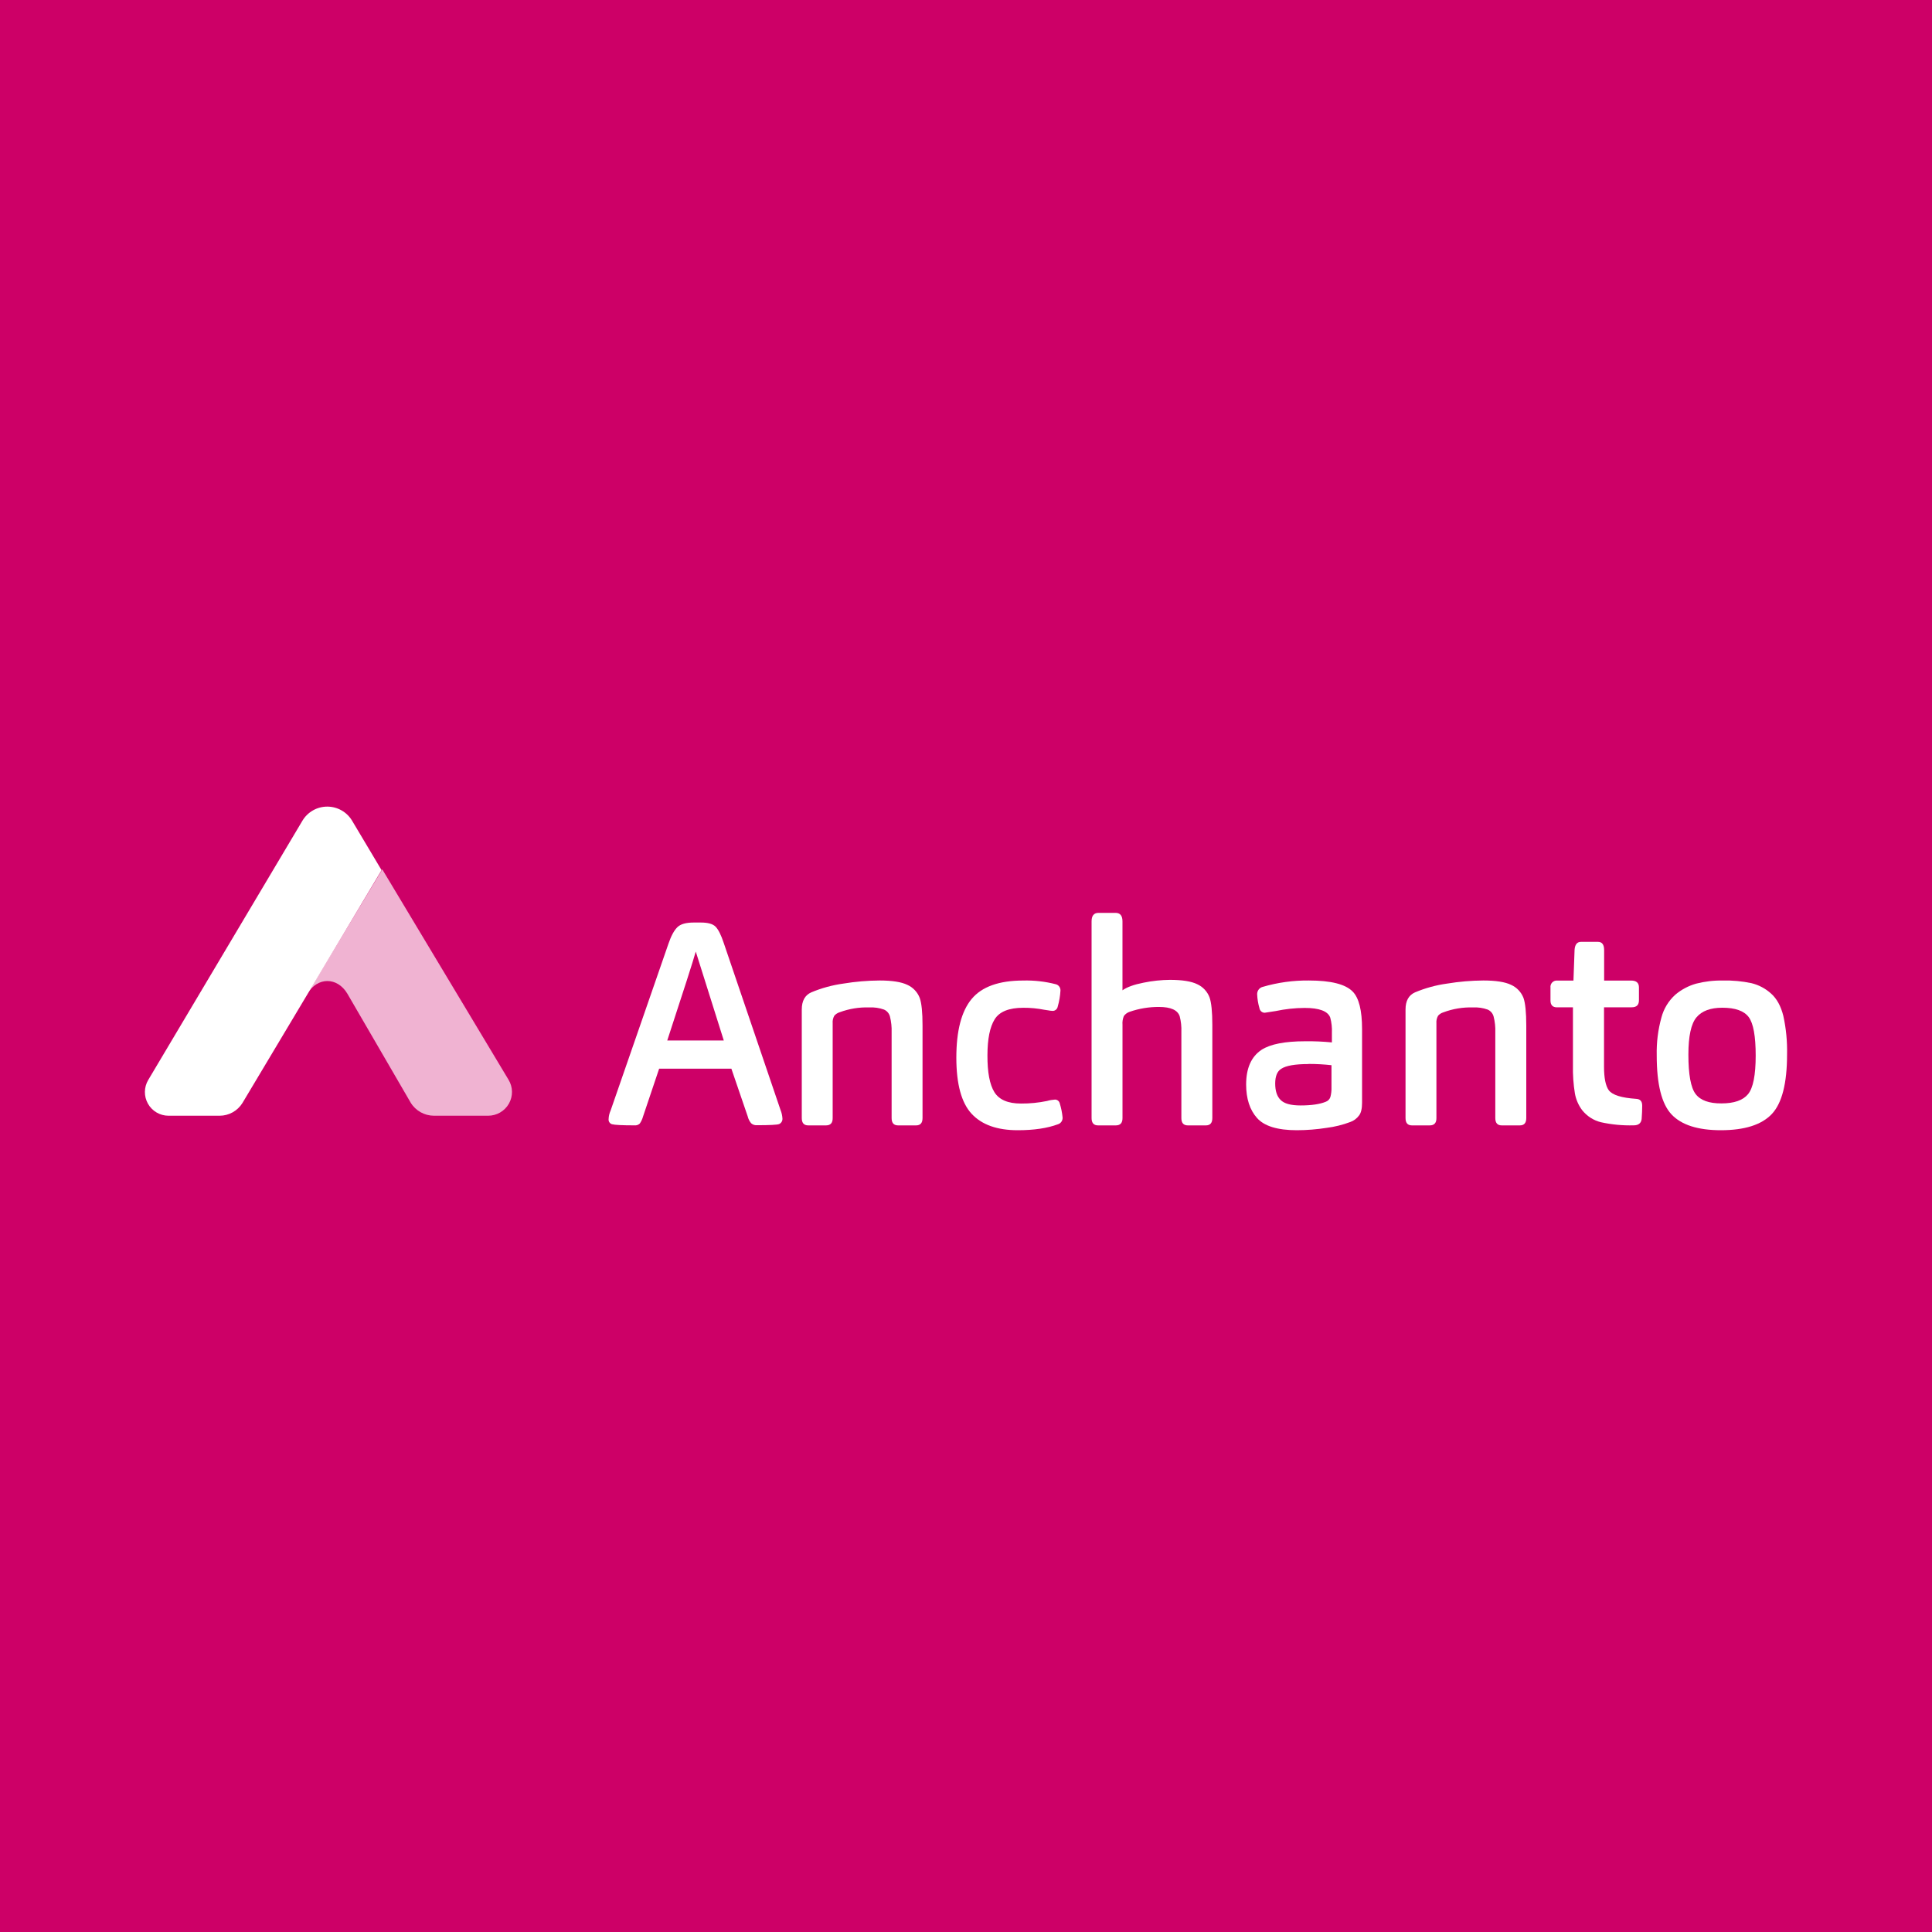 <?xml version="1.0" encoding="UTF-8"?>
<svg width="400px" height="400px" viewBox="0 0 400 400" version="1.1" xmlns="http://www.w3.org/2000/svg" xmlns:xlink="http://www.w3.org/1999/xlink">
    <!-- Generator: Sketch 63.1 (92452) - https://sketch.com -->
    <title>anchanto</title>
    <desc>Created with Sketch.</desc>
    <g id="Page-1" stroke="none" stroke-width="1" fill="none" fill-rule="evenodd">
        <g id="anchanto">
            <rect id="Rectangle" fill="#CD0067" x="0" y="0" width="400" height="400"></rect>
            <g transform="translate(30, 167)" fill="#FFFFFF" fill-rule="nonzero">
                <path d="M103.138,64.153 C102.996,64.674 102.768,65.168 102.465,65.613 C102.178,65.895 101.781,66.034 101.382,65.993 C98.849,65.993 97.29,65.915 96.707,65.759 C96.25,65.622 95.955,65.176 96.006,64.698 C96.027,64.09 96.167,63.491 96.417,62.937 L108.398,28.38 C108.945,26.774 109.554,25.645 110.236,24.973 C110.917,24.302 112.059,24 113.659,24 L115.11,24 C116.589,24 117.614,24.292 118.175,24.881 C118.736,25.47 119.297,26.584 119.843,28.234 L131.593,62.791 C131.829,63.37 131.966,63.985 131.999,64.611 C132.018,65.094 131.739,65.539 131.298,65.73 C130.872,65.886 129.33,65.964 126.68,65.964 C126.253,65.992 125.832,65.845 125.515,65.555 C125.172,65.147 124.93,64.664 124.809,64.144 L121.424,54.259 L106.469,54.259 L103.138,64.153 Z M119.853,48.423 L114.051,30.011 C113.506,31.958 111.538,38.095 108.147,48.423 L119.853,48.423 Z" id="Shape"></path>
                <path d="M141.028,66 L137.329,66 C136.444,66 136,65.494 136,64.487 L136,42.008 C136,40.222 136.655,39.038 137.964,38.457 C140.092,37.566 142.325,36.955 144.607,36.641 C147.091,36.23 149.603,36.016 152.12,36 C154.695,36 156.606,36.3 157.855,36.901 C159.034,37.428 159.957,38.406 160.422,39.618 C160.81,40.707 161.003,42.61 161,45.327 L161,64.487 C161,65.494 160.555,66 159.671,66 L155.929,66 C155.045,66 154.601,65.494 154.601,64.487 L154.601,46.724 C154.64,45.626 154.524,44.528 154.257,43.463 C154.086,42.813 153.628,42.28 153.014,42.017 C152.041,41.672 151.009,41.523 149.979,41.579 C147.894,41.508 145.815,41.845 143.857,42.571 C143.425,42.702 143.038,42.95 142.739,43.289 C142.468,43.765 142.348,44.313 142.395,44.86 L142.395,64.487 C142.407,65.493 141.952,65.997 141.028,66 Z" id="Path"></path>
                <path d="M175.881,59.122 C176.86,60.691 178.692,61.476 181.374,61.476 C183.188,61.491 184.999,61.313 186.777,60.946 C187.321,60.787 187.881,60.69 188.446,60.654 C188.918,60.664 189.322,61.004 189.421,61.476 C189.71,62.412 189.903,63.377 189.997,64.355 C190.041,64.994 189.646,65.58 189.045,65.765 C186.826,66.592 184.047,67.003 180.708,67 C176.45,67 173.268,65.865 171.163,63.596 C169.057,61.327 168.003,57.457 168,51.988 C168,46.422 169.054,42.37 171.163,39.831 C173.271,37.293 176.818,36.019 181.802,36.009 C184.086,35.947 186.368,36.204 188.584,36.773 C189.167,36.915 189.573,37.454 189.559,38.066 C189.497,39.202 189.305,40.326 188.988,41.417 C188.891,41.925 188.458,42.293 187.952,42.297 C187.632,42.282 187.314,42.243 187,42.18 C186.563,42.102 186.301,42.063 186.225,42.063 C184.787,41.778 183.324,41.639 181.859,41.65 C178.904,41.65 176.93,42.444 175.938,44.033 C174.945,45.621 174.446,48.1 174.44,51.468 C174.424,55.005 174.904,57.556 175.881,59.122 Z" id="Path"></path>
                <path d="M201.029,66 L197.329,66 C196.445,66 196,65.492 196,64.48 L196,23.757 C196,22.586 196.478,22 197.434,22 L200.962,22 C201.918,22 202.396,22.586 202.396,23.757 L202.396,38.032 C203.317,37.37 204.772,36.844 206.76,36.454 C208.557,36.082 210.385,35.886 212.219,35.868 C214.768,35.868 216.655,36.17 217.879,36.773 C219.046,37.307 219.959,38.284 220.422,39.494 C220.807,40.587 221,42.499 221,45.229 L221,64.48 C221,65.492 220.56,66 219.671,66 L215.919,66 C215.034,66 214.59,65.492 214.59,64.48 L214.59,46.633 C214.633,45.549 214.517,44.464 214.246,43.414 C213.822,42.124 212.396,41.478 209.967,41.478 C207.905,41.463 205.854,41.801 203.902,42.475 C203.416,42.631 202.992,42.938 202.687,43.351 C202.448,43.924 202.349,44.547 202.401,45.167 L202.401,64.48 C202.41,65.49 201.953,65.997 201.029,66 Z" id="Path"></path>
                <path d="M266.023,66 L262.329,66 C261.44,66 261,65.494 261,64.487 L261,42.008 C261,40.222 261.655,39.038 262.964,38.457 C265.092,37.565 267.325,36.955 269.607,36.641 C272.09,36.231 274.6,36.016 277.115,36 C279.696,36 281.608,36.3 282.851,36.901 C284.028,37.426 284.952,38.4 285.422,39.608 C285.804,40.697 285.997,42.6 286,45.317 L286,64.487 C286,65.494 285.556,66 284.671,66 L280.915,66 C280.031,66 279.586,65.494 279.586,64.487 L279.586,46.724 C279.627,45.626 279.509,44.527 279.237,43.463 C279.067,42.813 278.608,42.28 277.995,42.017 C277.023,41.672 275.994,41.523 274.965,41.579 C272.878,41.514 270.799,41.858 268.843,42.591 C268.419,42.717 268.039,42.958 267.743,43.289 C267.471,43.765 267.349,44.313 267.395,44.86 L267.395,64.487 C267.409,65.494 266.931,66 266.023,66 Z" id="Path"></path>
                <path d="M303.085,58.731 C303.823,59.707 305.701,60.297 308.721,60.502 C309.577,60.541 310,60.99 310,61.918 C310,62.743 309.962,63.665 309.885,64.69 C309.769,65.556 309.227,65.989 308.259,65.989 C305.964,66.054 303.67,65.836 301.426,65.339 C299.913,64.959 298.562,64.089 297.58,62.86 C296.807,61.84 296.288,60.646 296.065,59.38 C295.755,57.469 295.62,55.532 295.661,53.596 L295.661,41.559 L292.348,41.559 C291.454,41.559 291.011,41.071 291.011,40.144 L291.011,37.489 C290.958,37.086 291.093,36.682 291.376,36.395 C291.659,36.107 292.057,35.971 292.454,36.024 L295.767,36.024 C295.805,34.609 295.882,32.486 295.998,29.655 C296.075,28.552 296.52,28 297.334,28 L300.84,28 C301.696,28 302.119,28.571 302.119,29.713 L302.119,36.015 L307.702,36.015 C308.785,36.015 309.327,36.486 309.327,37.43 L309.327,40.085 C309.327,41.061 308.846,41.55 307.817,41.55 L302.095,41.55 L302.095,53.825 C302.095,56.184 302.425,57.819 303.085,58.731 Z" id="Path"></path>
                <path d="M336.834,63.647 C334.723,65.879 331.21,66.997 326.296,67 C321.537,67 318.131,65.911 316.077,63.734 C314.024,61.557 313,57.469 313.007,51.47 C312.948,48.841 313.274,46.217 313.975,43.683 C314.455,41.842 315.466,40.185 316.881,38.919 C318.131,37.871 319.586,37.1 321.153,36.656 C322.959,36.191 324.819,35.973 326.683,36.009 C328.683,35.957 330.683,36.141 332.64,36.559 C334.143,36.926 335.531,37.664 336.679,38.705 C337.87,39.759 338.72,41.308 339.226,43.353 C339.794,45.96 340.051,48.626 339.992,51.295 C339.992,57.297 338.939,61.415 336.834,63.647 Z M332.059,43.586 C331.09,42.288 329.266,41.639 326.586,41.639 C324.126,41.639 322.341,42.306 321.23,43.64 C320.119,44.973 319.564,47.544 319.564,51.353 C319.564,55.471 320.061,58.186 321.056,59.5 C322.05,60.814 323.836,61.463 326.412,61.447 C329.027,61.447 330.861,60.81 331.914,59.534 C332.966,58.259 333.494,55.602 333.497,51.563 C333.497,47.54 333.018,44.881 332.059,43.586 Z" id="Shape"></path>
                <path d="M49.151,13 L20,61.356 L20.059,61.274 L33.658,38.708 C35.742,35.246 39.821,35.246 41.905,38.708 L55.016,61.274 C56.036,62.964 57.876,63.999 59.862,64 L71.056,64 C72.834,63.999 74.475,63.051 75.353,61.517 C76.232,59.983 76.214,58.098 75.306,56.581 L49.151,13 Z" id="Path" opacity="0.7"></path>
                <path d="M42.905,2.932 C41.825,1.114 39.868,0 37.756,0 C35.643,0 33.687,1.114 32.606,2.932 L0.686,56.602 C-0.212,58.115 -0.23,59.994 0.639,61.523 C1.507,63.053 3.129,63.999 4.886,64 L15.465,64 C17.391,63.999 19.179,63.002 20.195,61.363 L49,13.155 L42.905,2.932 Z" id="Path"></path>
                <path d="M251.373,63.95 C250.91,64.581 250.274,65.052 249.548,65.303 C247.972,65.896 246.336,66.3 244.672,66.51 C242.627,66.831 240.562,66.995 238.493,67 C234.501,67 231.754,66.157 230.253,64.47 C228.751,62.783 228,60.469 228,57.527 C228,54.154 229.065,51.761 231.194,50.349 C233.019,49.172 236.029,48.584 240.223,48.584 C242.07,48.56 243.917,48.638 245.755,48.819 L245.755,46.858 C245.807,45.786 245.691,44.714 245.413,43.68 C244.919,42.347 243.151,41.68 240.109,41.68 C238.097,41.692 236.092,41.908 234.121,42.327 C232.638,42.562 231.878,42.68 231.84,42.68 C231.305,42.679 230.849,42.282 230.756,41.739 C230.482,40.802 230.322,39.833 230.281,38.856 C230.264,38.132 230.739,37.494 231.422,37.326 C234.534,36.413 237.758,35.967 240.993,36.002 C245.556,36.002 248.578,36.767 250.061,38.297 C251.354,39.604 252,42.193 252,46.063 L252,61.302 C252,62.541 251.791,63.424 251.373,63.95 Z M240.917,53.3 C238.142,53.3 236.26,53.627 235.271,54.281 C234.435,54.791 234.017,55.811 234.017,57.341 C234.017,58.87 234.387,59.998 235.129,60.724 C235.87,61.489 237.248,61.871 239.263,61.871 C241.507,61.871 243.249,61.616 244.491,61.106 C244.938,60.949 245.289,60.587 245.442,60.126 C245.616,59.475 245.693,58.8 245.67,58.125 L245.67,53.536 C244.111,53.363 242.533,53.276 240.936,53.276 L240.917,53.3 Z" id="Shape"></path>
            </g>
        </g>
    </g>
</svg>